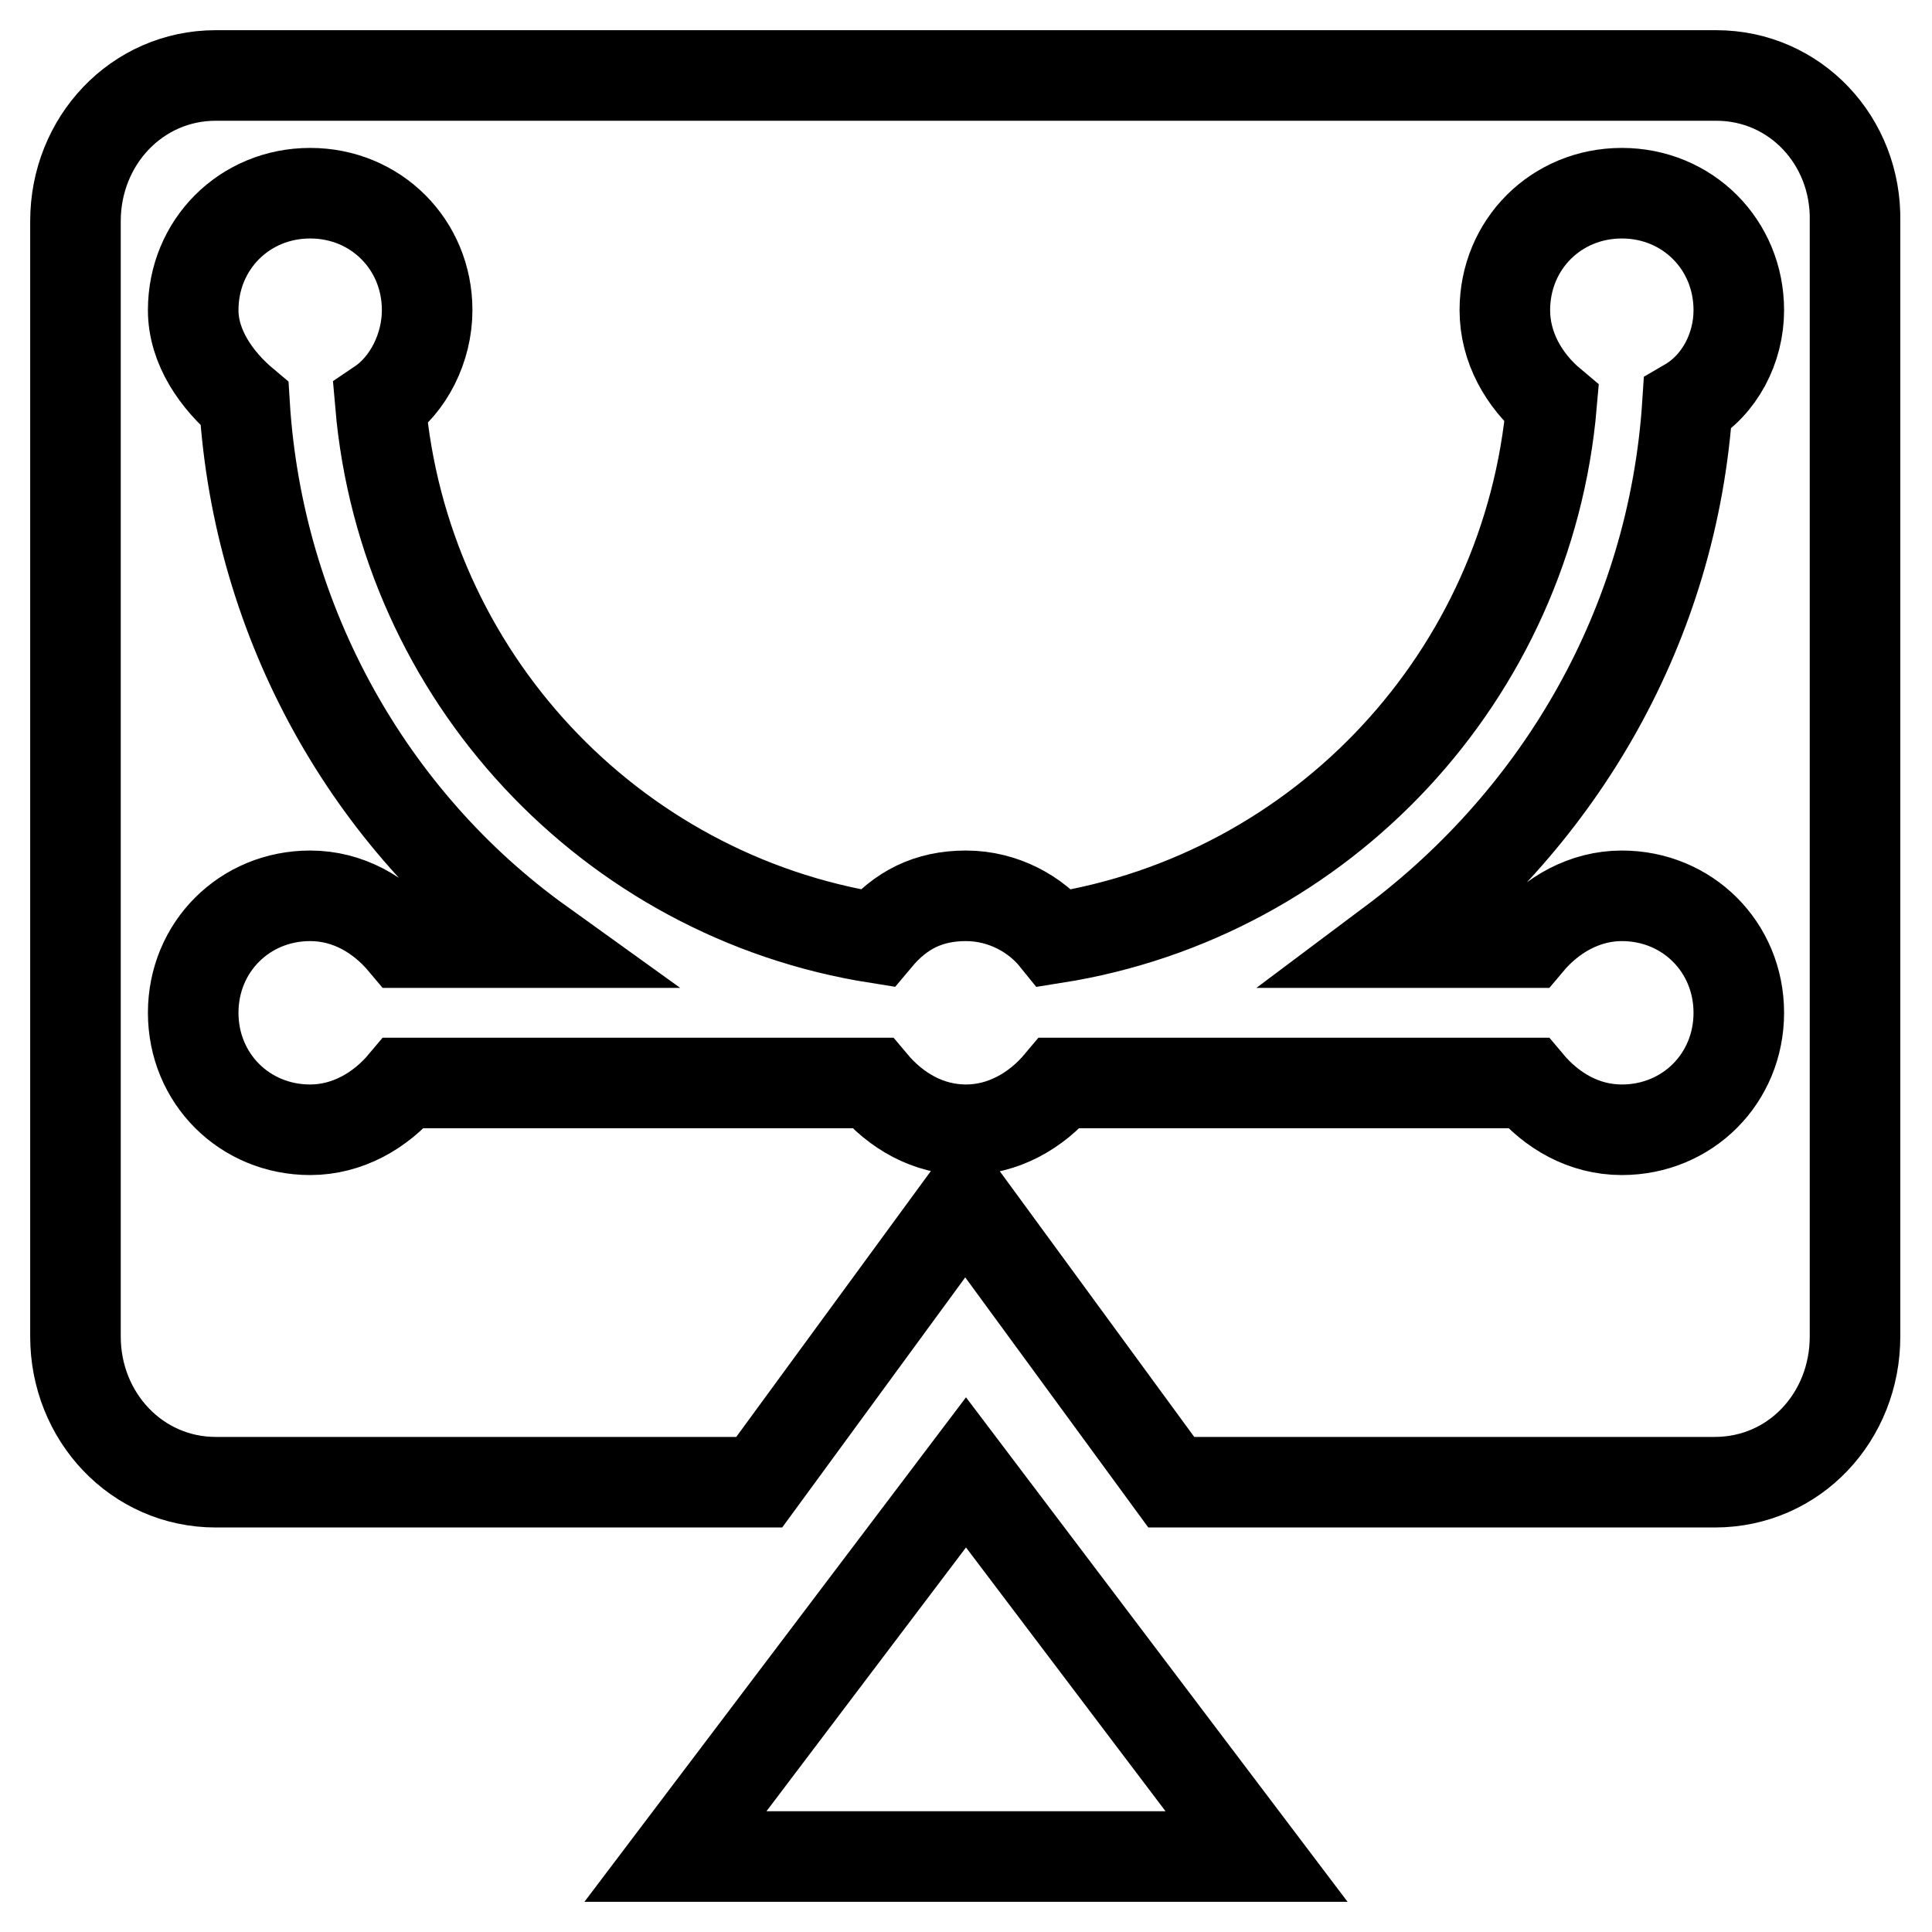 <?xml version="1.0" encoding="utf-8"?>
<!-- Svg Vector Icons : http://www.onlinewebfonts.com/icon -->
<!DOCTYPE svg PUBLIC "-//W3C//DTD SVG 1.1//EN" "http://www.w3.org/Graphics/SVG/1.1/DTD/svg11.dtd">
<svg version="1.1" xmlns="http://www.w3.org/2000/svg" xmlns:xlink="http://www.w3.org/1999/xlink" x="0px" y="0px" viewBox="0 0 256 256" enable-background="new 0 0 256 256" xml:space="preserve">
<g> <path stroke-width="12" fill-opacity="0" stroke="#000000"  d="M89.5,246h77L128,195.1L89.5,246z"/> <path stroke-width="12" fill-opacity="0" stroke="#000000"  d="M227.4,10H28.6C18.1,10,10,18.7,10,29.3v147.8c0,10.6,8.1,19.3,18.6,19.3h72l27.3-37.3l27.3,37.3h72 c10.6,0,18.6-8.7,18.6-19.3V29.3C246,18.7,237.9,10,227.4,10z M202.5,124.9c3.1-3.7,7.5-6.2,12.4-6.2c8.7,0,15.5,6.8,15.5,15.5 c0,8.7-6.8,15.5-15.5,15.5c-5,0-9.3-2.5-12.4-6.2h-62.1c-3.1,3.7-7.5,6.2-12.4,6.2c-5,0-9.3-2.5-12.4-6.2H53.5 c-3.1,3.7-7.5,6.2-12.4,6.2c-8.7,0-15.5-6.8-15.5-15.5c0-8.7,6.8-15.5,15.5-15.5c5,0,9.3,2.5,12.4,6.2h18 c-22.4-16.1-37.3-42.2-39.1-71.4c-3.7-3.1-6.8-7.5-6.8-12.4c0-8.7,6.8-15.5,15.5-15.5c8.7,0,15.5,6.8,15.5,15.5 c0,5-2.5,9.9-6.2,12.4c3.1,36,30.4,65.2,65.8,70.8c3.1-3.7,6.8-5.6,11.8-5.6c5,0,9.3,2.5,11.8,5.6c35.4-5.6,62.7-34.8,65.8-70.8 c-3.7-3.1-6.2-7.5-6.2-12.4c0-8.7,6.8-15.5,15.5-15.5c8.7,0,15.5,6.8,15.5,15.5c0,5-2.5,9.9-6.8,12.4 c-1.9,29.2-16.8,54.7-39.1,71.4H202.5z"/></g>
</svg>